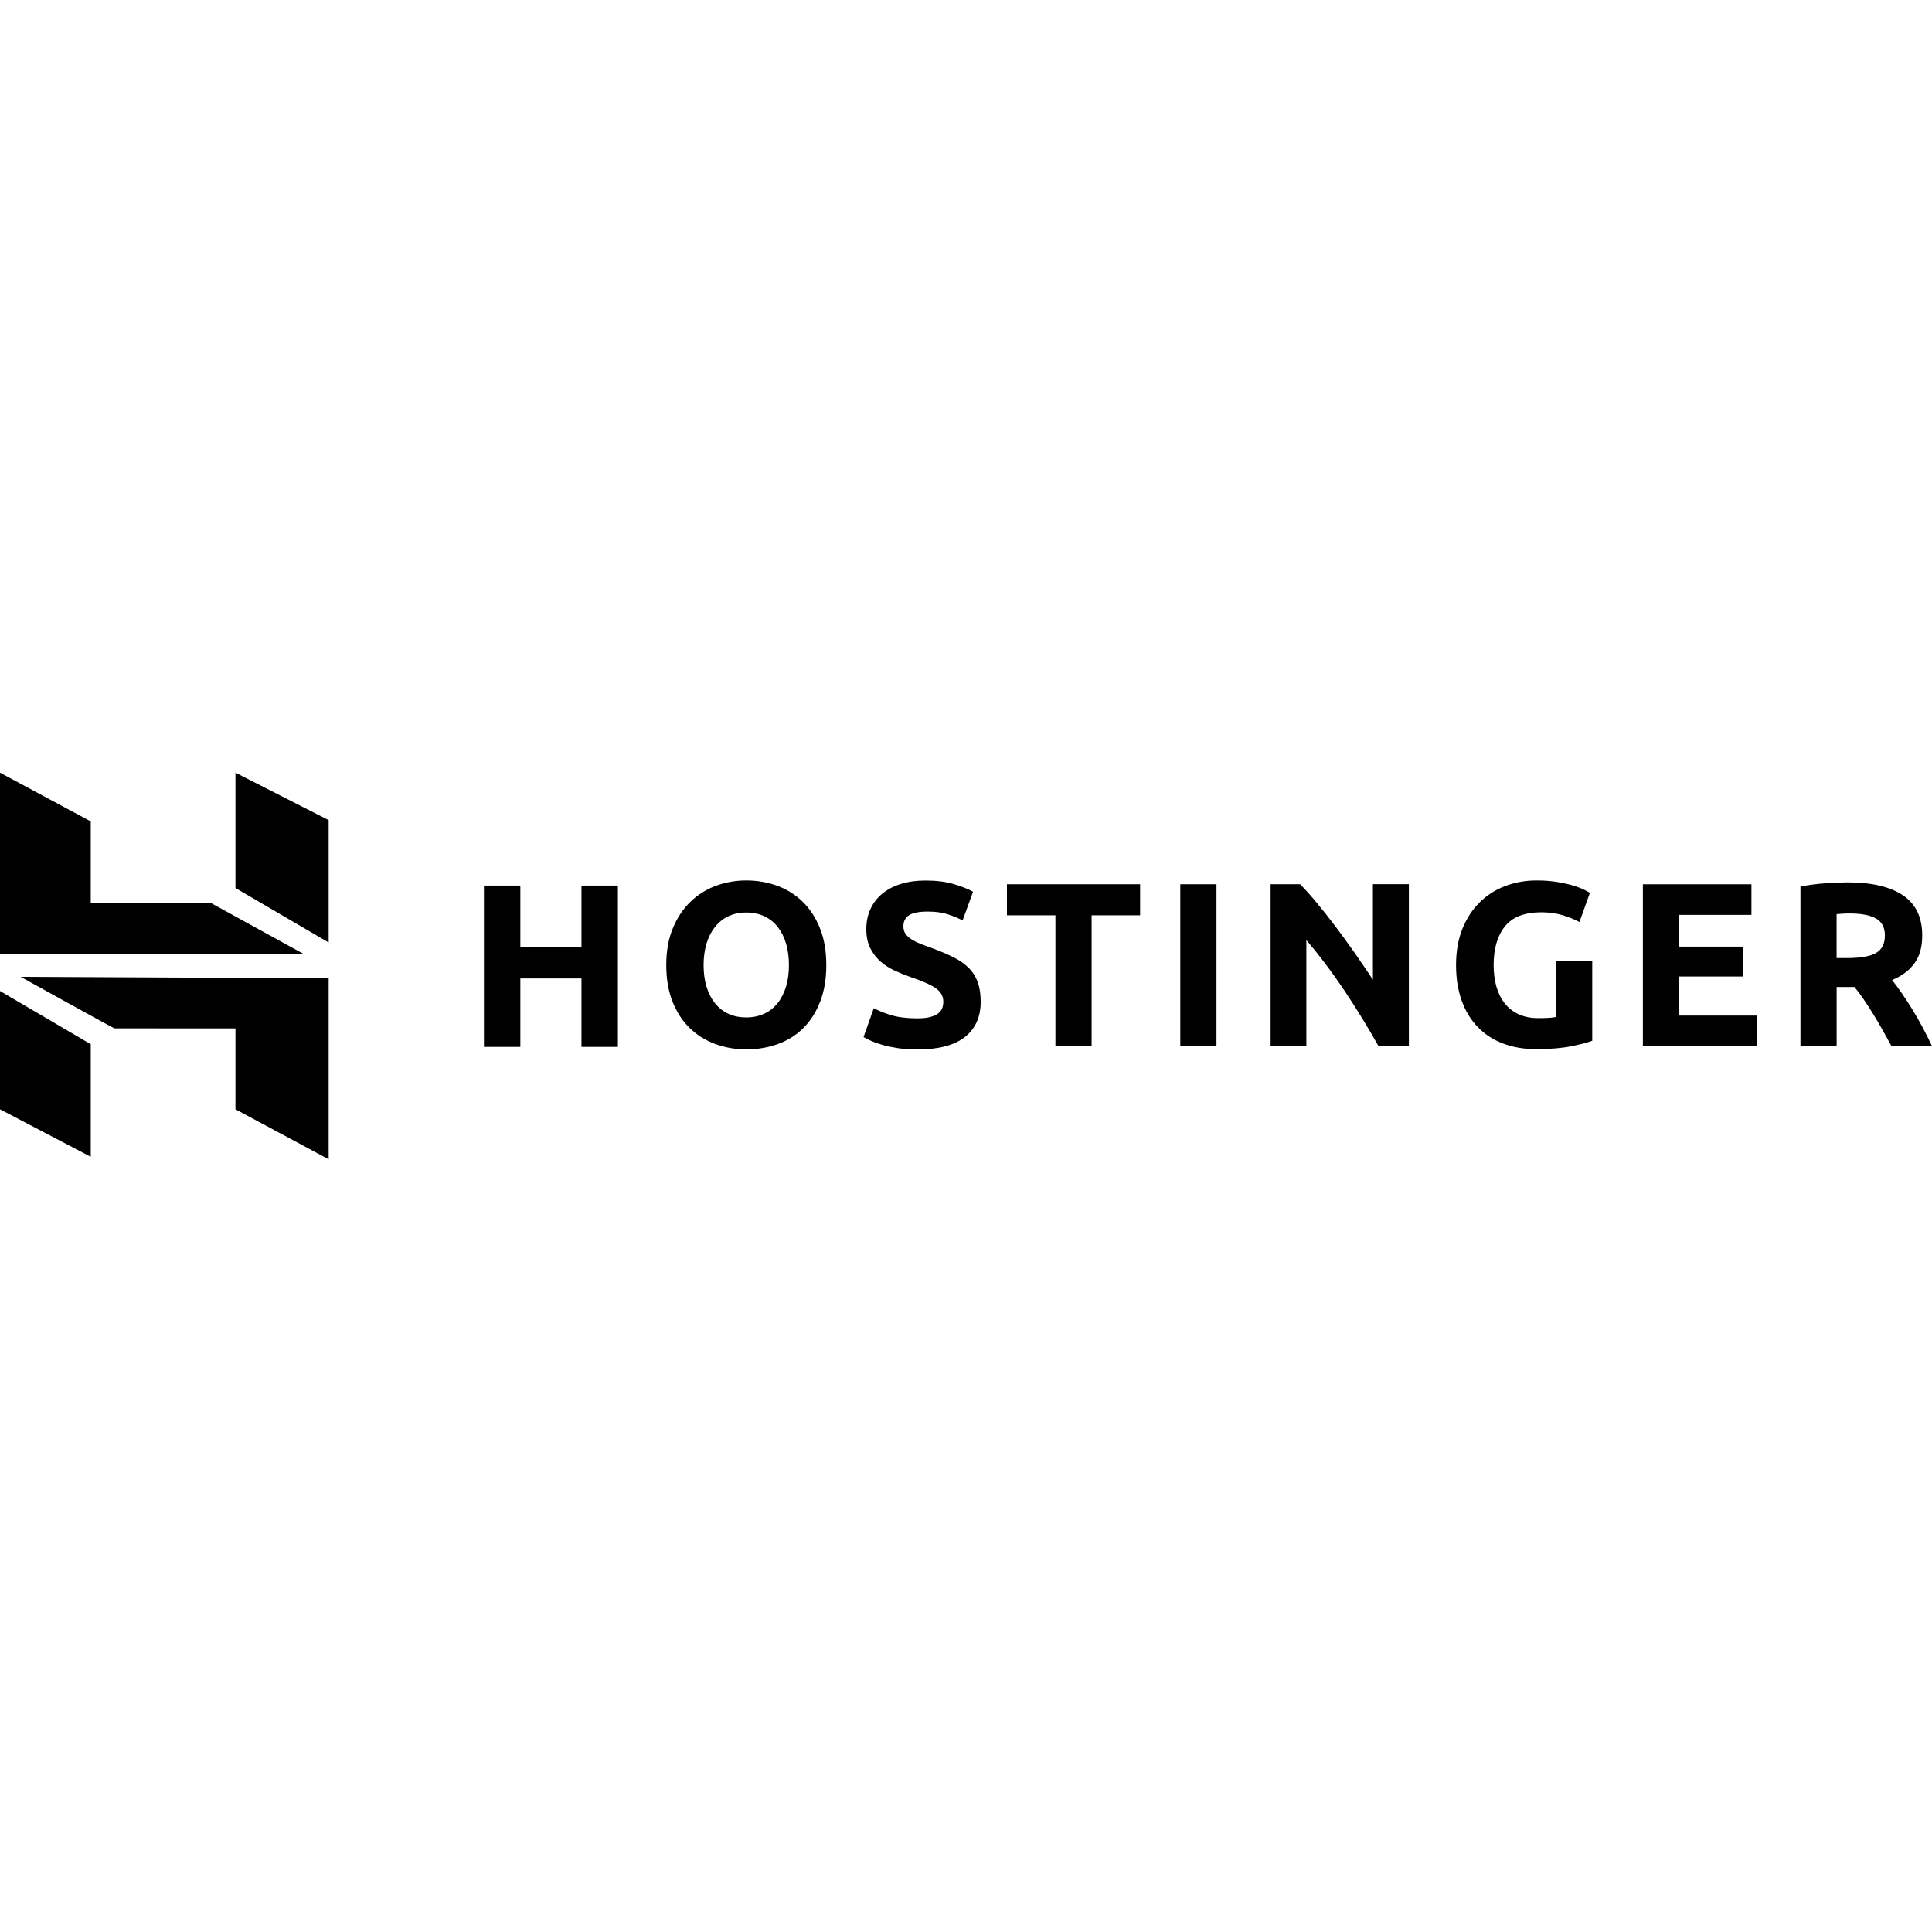 <?xml version="1.0" encoding="utf-8"?>
<!-- Generator: Adobe Illustrator 27.6.1, SVG Export Plug-In . SVG Version: 6.00 Build 0)  -->
<svg version="1.1" id="Layer_1" xmlns="http://www.w3.org/2000/svg" xmlns:xlink="http://www.w3.org/1999/xlink" x="0px" y="0px"
	 viewBox="0 0 512 512" style="enable-background:new 0 0 512 512;" xml:space="preserve">
<style type="text/css">
	.st0{fill-rule:evenodd;clip-rule:evenodd;}
</style>
<g>
	<g>
		<path class="st0" d="M217.35,265.44c1.08-2.78,1.63-6.01,1.63-9.69c0-3.67-0.55-6.9-1.66-9.69c-1.11-2.79-2.62-5.13-4.55-7.03
			c-1.93-1.9-4.18-3.32-6.76-4.27c-2.58-0.95-5.33-1.43-8.24-1.43c-2.83,0-5.52,0.48-8.08,1.43c-2.56,0.95-4.82,2.37-6.76,4.27
			c-1.95,1.9-3.5,4.24-4.64,7.03c-1.15,2.78-1.72,6.01-1.72,9.69c0,3.67,0.55,6.9,1.66,9.69c1.11,2.79,2.62,5.12,4.55,6.99
			c1.93,1.88,4.18,3.29,6.76,4.24c2.58,0.95,5.33,1.42,8.24,1.42c2.99,0,5.79-0.47,8.39-1.42c2.6-0.95,4.85-2.36,6.73-4.24
			C214.78,270.56,216.27,268.23,217.35,265.44z M187.23,261.45c-0.51-1.69-0.77-3.59-0.77-5.69c0-2.06,0.26-3.95,0.77-5.67
			c0.51-1.71,1.25-3.18,2.21-4.39c0.96-1.22,2.14-2.17,3.53-2.85c1.39-0.68,2.99-1.02,4.8-1.02c1.76,0,3.35,0.33,4.77,0.99
			c1.41,0.66,2.6,1.6,3.56,2.82c0.96,1.22,1.7,2.68,2.21,4.39c0.51,1.71,0.77,3.62,0.77,5.73c0,2.1-0.26,4-0.77,5.69
			c-0.51,1.69-1.25,3.15-2.21,4.36c-0.96,1.22-2.15,2.16-3.56,2.82c-1.42,0.66-3,0.99-4.77,0.99c-1.8,0-3.4-0.33-4.8-0.99
			c-1.39-0.66-2.57-1.6-3.53-2.82C188.48,264.6,187.74,263.14,187.23,261.45z"/>
		<path d="M243.1,269.87c1.35,0,2.47-0.11,3.35-0.34c0.88-0.23,1.59-0.53,2.12-0.93c0.53-0.39,0.9-0.85,1.11-1.39
			c0.21-0.54,0.31-1.13,0.31-1.8c0-1.4-0.66-2.57-1.97-3.5c-1.31-0.93-3.57-1.93-6.76-3c-1.39-0.49-2.79-1.06-4.18-1.7
			c-1.39-0.64-2.64-1.44-3.75-2.41c-1.11-0.97-2.01-2.15-2.7-3.53c-0.7-1.38-1.05-3.06-1.05-5.04c0-1.98,0.37-3.77,1.11-5.35
			c0.74-1.59,1.78-2.94,3.14-4.06c1.35-1.11,2.99-1.97,4.92-2.57c1.93-0.6,4.1-0.9,6.52-0.9c2.87,0,5.35,0.31,7.44,0.93
			c2.09,0.62,3.81,1.3,5.16,2.04l-2.77,7.61c-1.19-0.62-2.51-1.17-3.97-1.64c-1.46-0.47-3.21-0.71-5.26-0.71
			c-2.3,0-3.95,0.32-4.95,0.96c-1,0.64-1.51,1.62-1.51,2.94c0,0.79,0.19,1.45,0.55,1.98c0.37,0.54,0.89,1.02,1.57,1.46
			c0.68,0.43,1.46,0.83,2.34,1.18c0.88,0.35,1.85,0.71,2.92,1.08c2.21,0.83,4.14,1.64,5.78,2.45c1.64,0.81,3,1.74,4.09,2.82
			c1.08,1.07,1.89,2.33,2.43,3.78c0.53,1.45,0.8,3.2,0.8,5.26c0,4-1.39,7.11-4.18,9.32c-2.79,2.21-6.99,3.31-12.6,3.31
			c-1.89,0-3.59-0.11-5.1-0.34c-1.52-0.23-2.86-0.51-4.03-0.84c-1.17-0.33-2.17-0.68-3.01-1.05c-0.84-0.37-1.55-0.72-2.12-1.05
			l2.71-7.68c1.27,0.7,2.84,1.33,4.7,1.89C238.11,269.59,240.4,269.87,243.1,269.87z"/>
		<path d="M302.14,234.34v8.23h-12.85v34.67h-9.59v-34.67h-12.85v-8.23H302.14z"/>
		<path d="M312.79,277.24h9.59v-42.9h-9.59V277.24z"/>
		<path d="M365.32,277.24c-2.75-4.91-5.72-9.76-8.91-14.55c-3.2-4.79-6.6-9.31-10.21-13.56v28.1h-9.47v-42.9h7.81
			c1.35,1.36,2.85,3.03,4.49,5.01c1.64,1.98,3.31,4.1,5.01,6.35s3.39,4.58,5.07,6.99c1.68,2.41,3.26,4.73,4.73,6.96v-25.32h9.53
			v42.9H365.32z"/>
		<path d="M408.49,241.77c-4.47,0-7.69,1.25-9.68,3.74c-1.99,2.5-2.98,5.91-2.98,10.25c0,2.1,0.25,4.01,0.74,5.73
			c0.49,1.71,1.23,3.19,2.21,4.42c0.99,1.24,2.21,2.2,3.69,2.88c1.47,0.68,3.19,1.02,5.16,1.02c1.06,0,1.98-0.02,2.74-0.06
			c0.76-0.04,1.42-0.12,2-0.25v-14.92h9.59v21.23c-1.15,0.45-2.99,0.94-5.53,1.45c-2.54,0.52-5.68,0.77-9.41,0.77
			c-3.2,0-6.1-0.5-8.7-1.49c-2.61-0.99-4.83-2.43-6.67-4.33c-1.84-1.9-3.27-4.23-4.27-7c-1.01-2.76-1.51-5.92-1.51-9.47
			c0-3.59,0.55-6.77,1.66-9.53c1.11-2.76,2.62-5.11,4.55-7.03c1.93-1.92,4.19-3.37,6.79-4.36c2.6-0.99,5.38-1.49,8.33-1.49
			c2.01,0,3.82,0.14,5.44,0.4c1.62,0.27,3.01,0.58,4.18,0.93c1.17,0.35,2.13,0.71,2.89,1.08c0.76,0.37,1.3,0.66,1.63,0.87
			l-2.77,7.74c-1.31-0.7-2.82-1.31-4.52-1.83C412.36,242.03,410.5,241.77,408.49,241.77z"/>
		<path d="M435.38,277.24v-42.9h28.77v8.11h-19.18v8.42H462v7.92h-17.03v10.34h20.6v8.11H435.38z"/>
		<path class="st0" d="M504.32,237.28c-3.4-2.29-8.3-3.44-14.69-3.44c-1.77,0-3.76,0.08-6,0.25c-2.23,0.16-4.4,0.45-6.49,0.86v42.28
			h9.59v-15.66h4.73c0.82,0.99,1.65,2.1,2.47,3.31c0.82,1.22,1.66,2.51,2.5,3.87c0.84,1.36,1.66,2.77,2.47,4.21
			c0.8,1.44,1.59,2.87,2.37,4.27H512c-0.74-1.57-1.53-3.17-2.4-4.8c-0.86-1.63-1.75-3.2-2.67-4.7c-0.92-1.51-1.86-2.95-2.8-4.33
			c-0.94-1.38-1.85-2.61-2.71-3.68c2.58-1.07,4.56-2.55,5.93-4.43c1.38-1.88,2.06-4.32,2.06-7.34
			C509.42,243.13,507.72,239.57,504.32,237.28z M488.3,242.14c0.55-0.04,1.18-0.06,1.87-0.06c3.07,0,5.4,0.44,6.98,1.33
			c1.58,0.89,2.37,2.38,2.37,4.49c0,2.19-0.78,3.74-2.34,4.64c-1.56,0.91-4.14,1.36-7.75,1.36h-2.71v-11.64
			C487.23,242.22,487.75,242.18,488.3,242.14z"/>
		<path d="M154.1,234.69h9.65v42.75h-9.65V259.3h-16.2v18.14h-9.65v-42.75h9.65v16.35h16.2V234.69z"/>
		<path class="st0" d="M62.4,204.77v30.57l24.7,14.44v-32.43L62.4,204.77z M0,204.77v47.97h80.33l-24.44-13.43l-31.84-0.02v-21.61
			L0,204.77z M62.4,293.97v-21.43l-32.08-0.02c0.03,0.14-24.85-13.65-24.85-13.65l81.63,0.39v47.97L62.4,293.97z M0,262.62l0,31.35
			l24.05,12.59v-29.83L0,262.62z"/>
	</g>
</g>
</svg>
